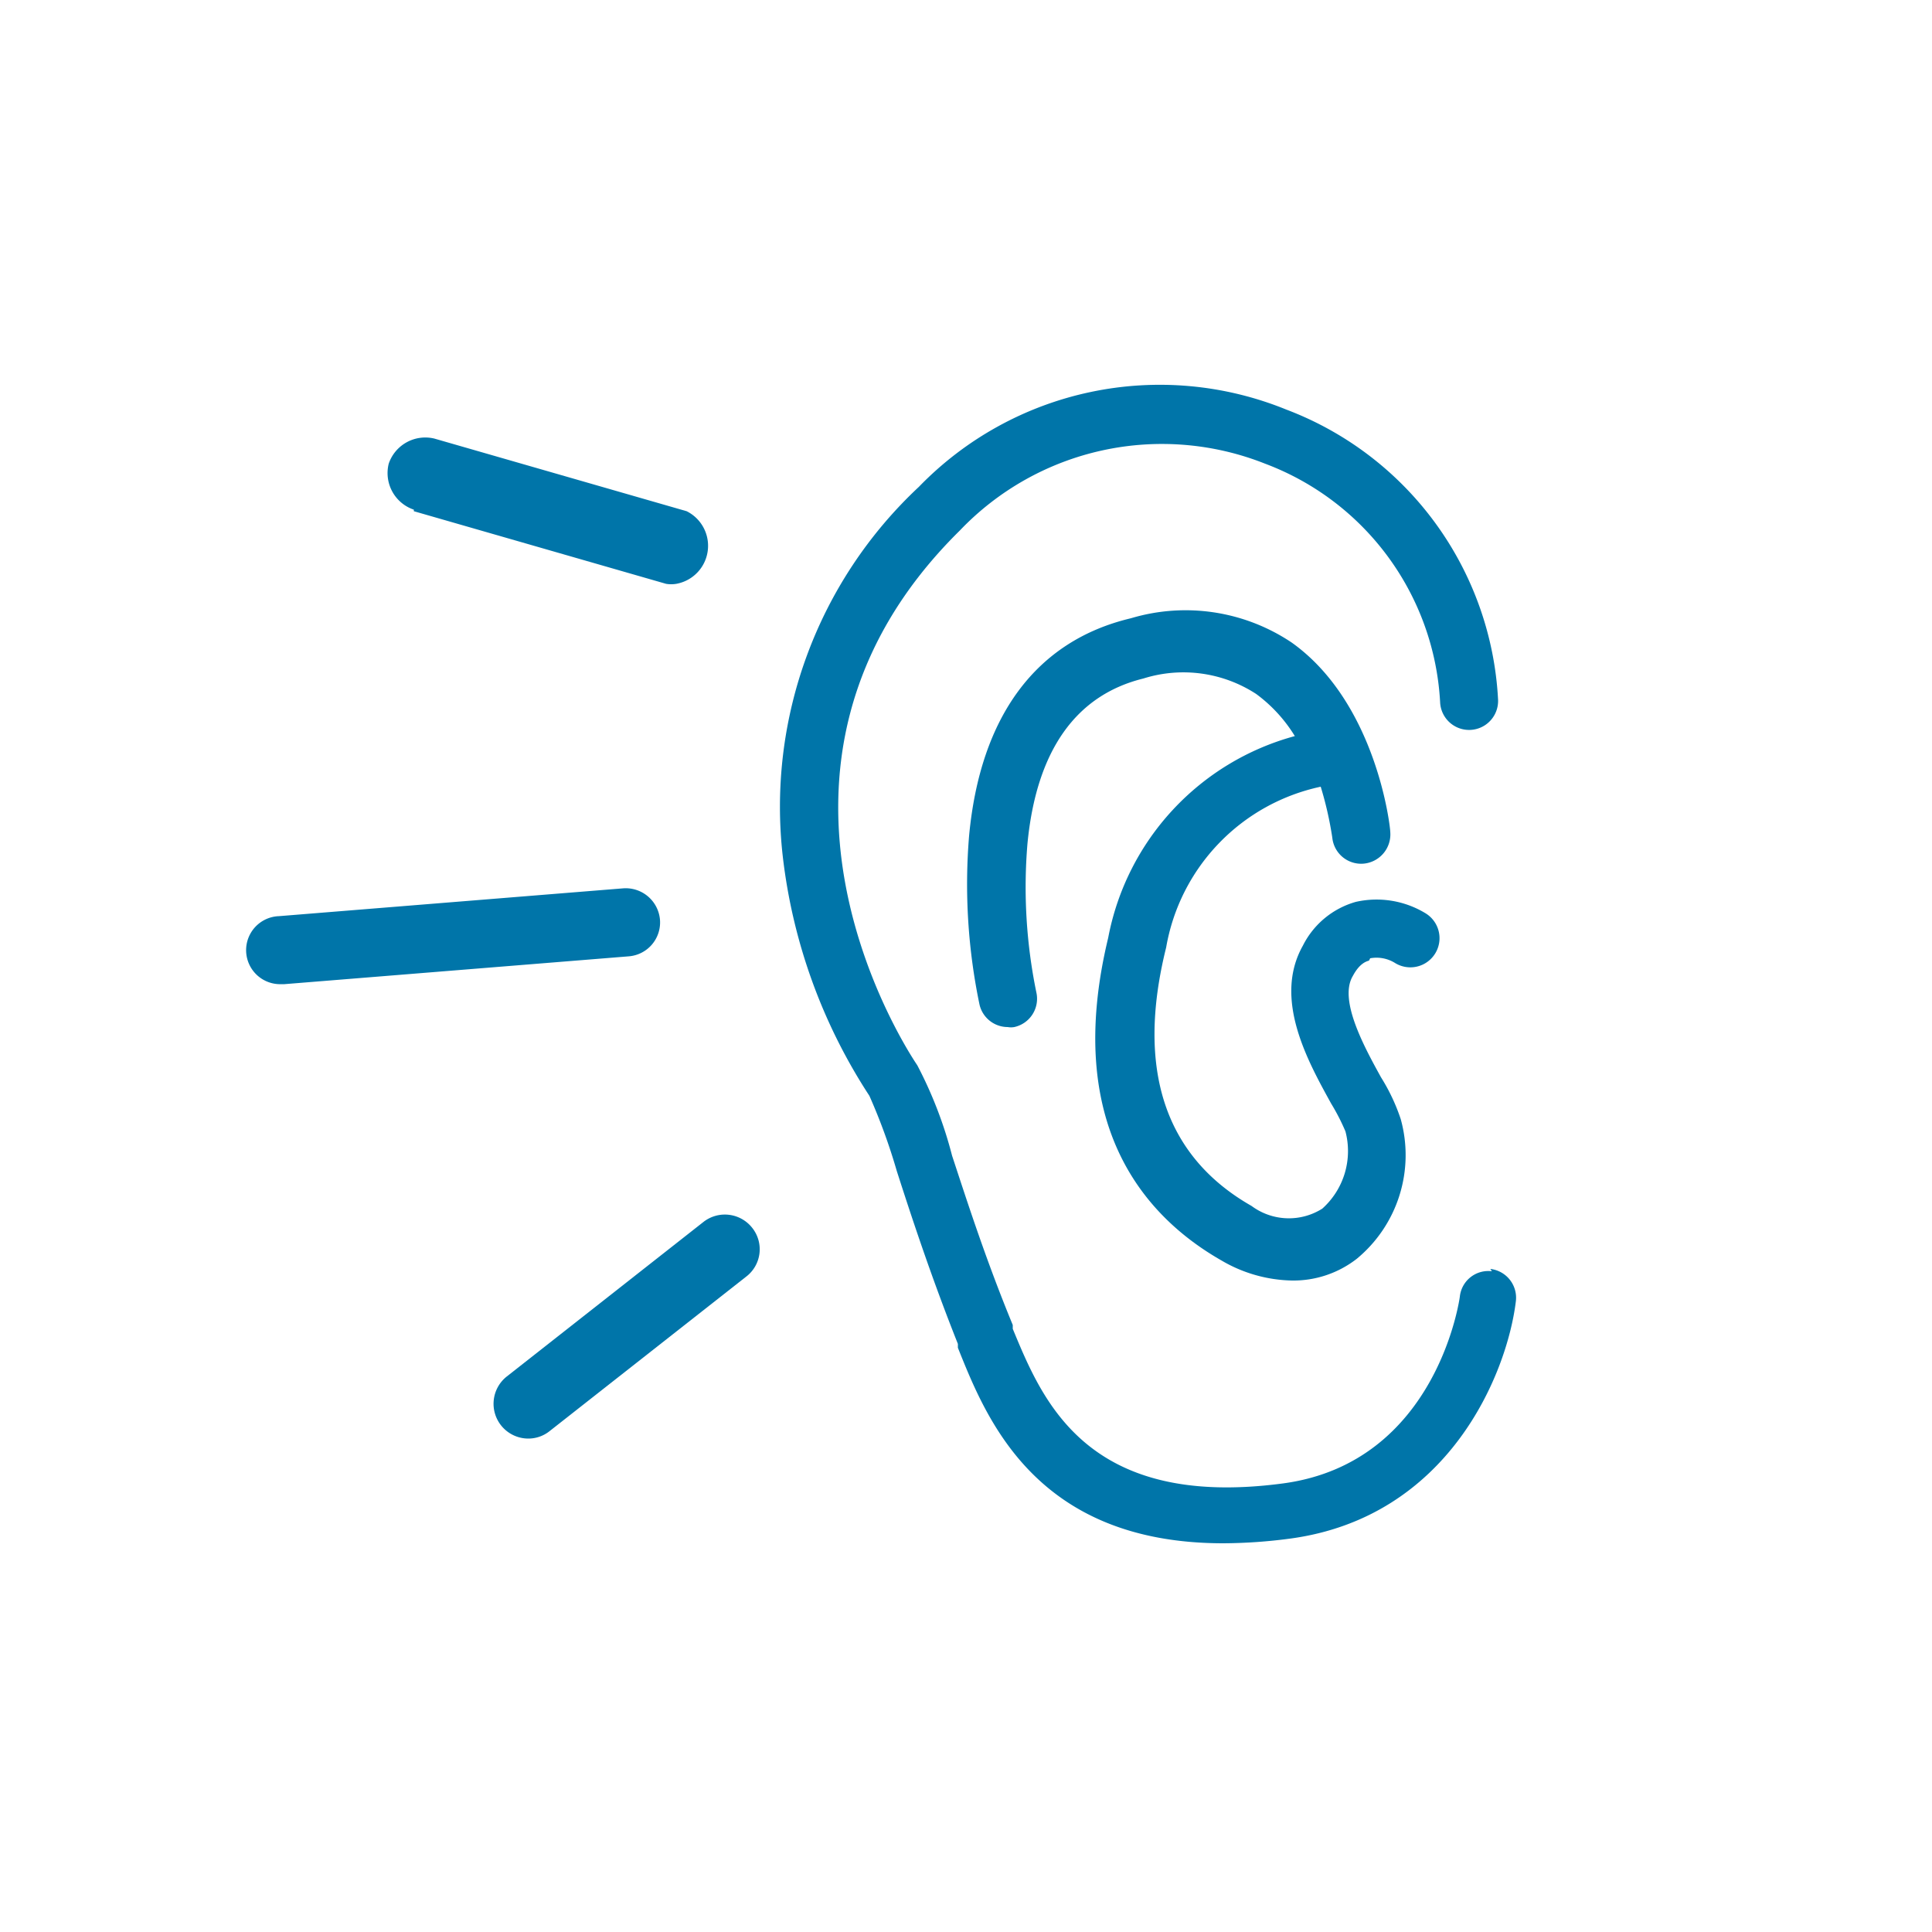 <svg xmlns="http://www.w3.org/2000/svg" viewBox="0 0 50 50"><defs><style>.cls-1{fill:#0075a9;}</style></defs><title>ISRC</title><g id="Layer_1" data-name="Layer 1"><path class="cls-1" d="M38.61,32.9a.74.74,0,0,0-.83.66s-.57,4.29-4.57,4.83c-5.09.68-6.23-2.14-7-4l0-.1C25.5,32.57,25,31,24.64,29.91a10.86,10.86,0,0,0-.9-2.34c-.21-.31-5.14-7.69,1.1-13.84A7.23,7.23,0,0,1,32.74,12a7,7,0,0,1,4.53,6.17.75.75,0,0,0,1.5-.06,8.5,8.5,0,0,0-5.48-7.51,8.68,8.68,0,0,0-9.51,2,11.33,11.33,0,0,0-3.52,9.58,14.33,14.33,0,0,0,2.24,6.18,15.3,15.3,0,0,1,.71,1.95c.37,1.15.88,2.71,1.58,4.47l0,.1c.73,1.82,2,5.06,6.87,5.06a13.47,13.47,0,0,0,1.72-.12c4.11-.55,5.62-4.26,5.85-6.14a.75.75,0,0,0-.66-.84Z"/><path class="cls-1" d="M35.46,24.8a.91.91,0,0,1,.64.12.75.75,0,1,0,.8-1.28,2.44,2.44,0,0,0-1.81-.3,2.2,2.2,0,0,0-1.37,1.13c-.78,1.38.13,3,.73,4.09a5.56,5.56,0,0,1,.37.72,2,2,0,0,1-.6,2,1.62,1.62,0,0,1-1.83-.07c-2.23-1.27-3-3.52-2.21-6.69a5.15,5.15,0,0,1,4-4.16,9.2,9.2,0,0,1,.3,1.32.75.75,0,0,0,.82.67.76.76,0,0,0,.68-.82c0-.14-.36-3.34-2.55-4.9A4.93,4.93,0,0,0,29.27,16c-2.45.58-3.9,2.53-4.19,5.63A15.25,15.25,0,0,0,25.35,26a.75.75,0,0,0,.73.58.47.47,0,0,0,.17,0,.75.75,0,0,0,.57-.9,13.51,13.51,0,0,1-.23-3.84c.23-2.41,1.25-3.85,3-4.28a3.45,3.45,0,0,1,2.92.4,3.84,3.84,0,0,1,1,1.09,6.7,6.7,0,0,0-4.83,5.22c-1.17,4.85.95,7.22,2.93,8.35a3.73,3.73,0,0,0,1.83.52,2.67,2.67,0,0,0,1.67-.56,3.48,3.48,0,0,0,1.14-3.62,5,5,0,0,0-.51-1.08c-.43-.78-1.1-2-.73-2.62.18-.34.36-.38.42-.4Z"/><path class="cls-1" d="M18.21,31.62l-5.09,4a.9.9,0,0,0,.55,1.61.88.88,0,0,0,.55-.19l5.09-4a.89.89,0,0,0,.16-1.26.9.9,0,0,0-1.26-.16Z"/><path class="cls-1" d="M17.08,23.8a.89.89,0,0,0-.95-.81l-8.91.72a.88.88,0,0,0,.06,1.76h.08l8.91-.72a.88.88,0,0,0,.81-.95Z"/><path class="cls-1" d="M10.71,13.23l6.53,1.88a.82.82,0,0,0,.26,0,1,1,0,0,0,.27-1.88l-6.53-1.88a1,1,0,0,0-1.18.65,1,1,0,0,0,.65,1.19Z"/></g></svg>
